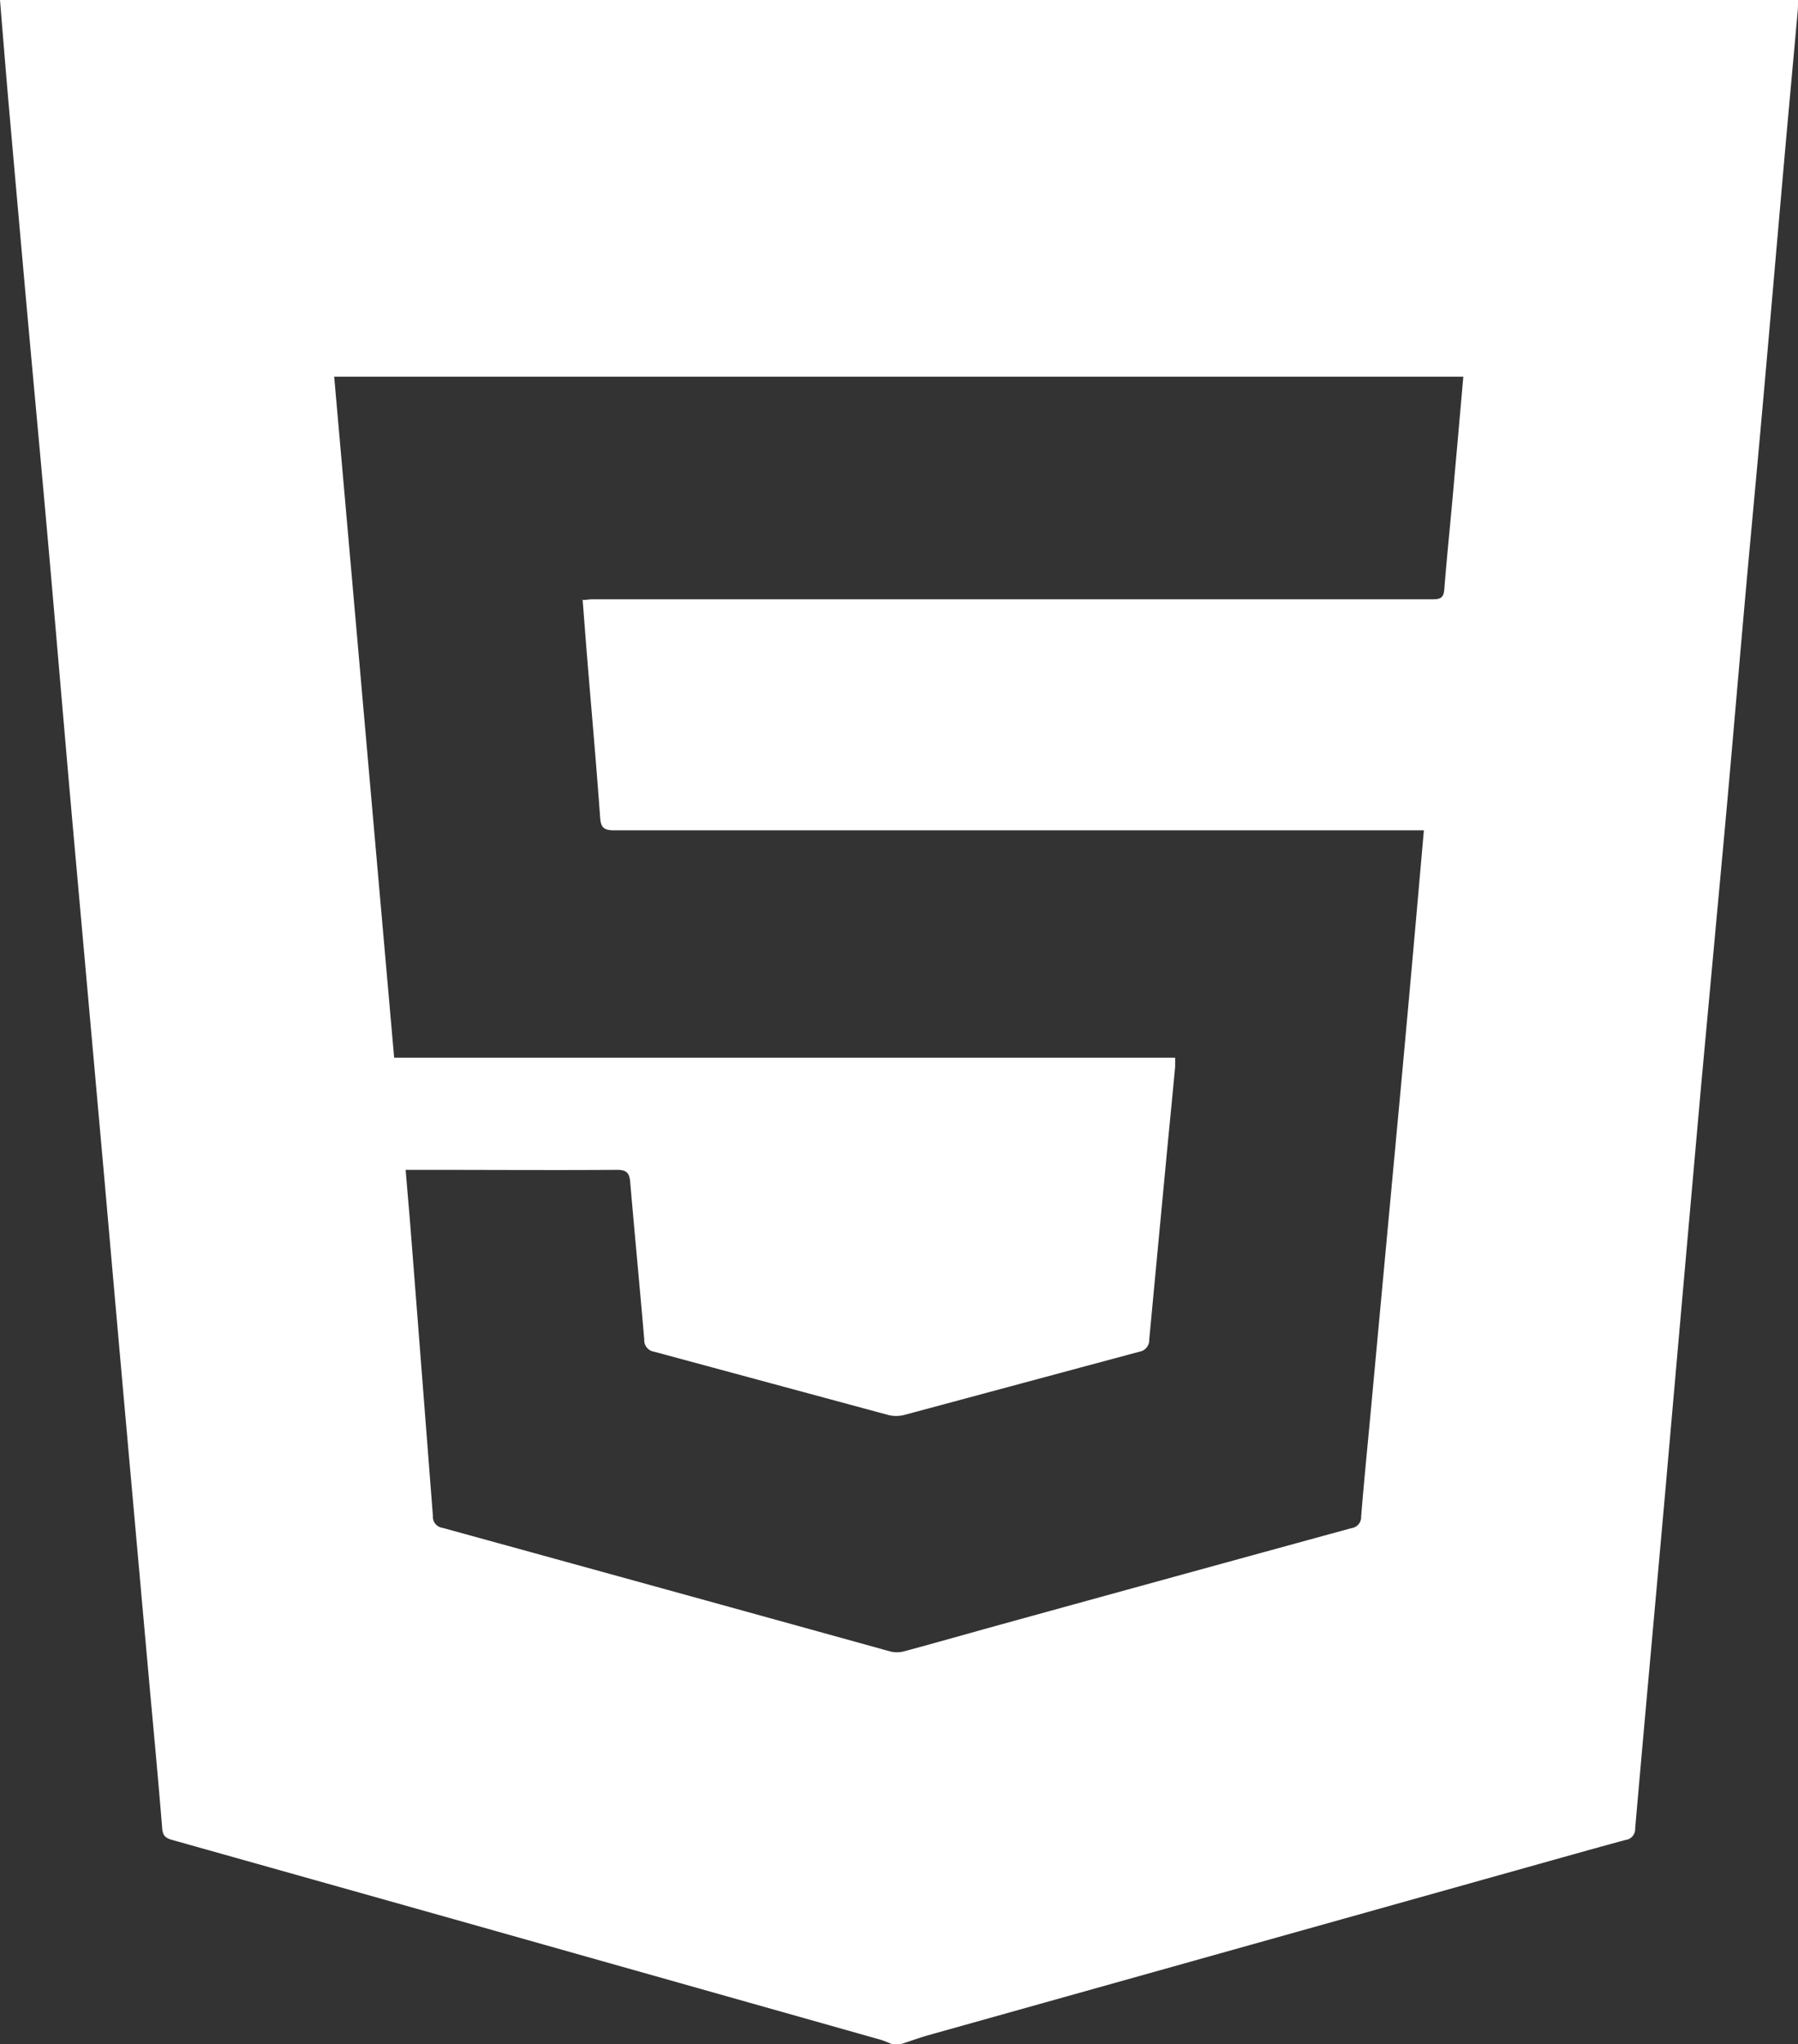 <?xml version="1.0" encoding="UTF-8"?>
<svg xmlns="http://www.w3.org/2000/svg" xmlns:xlink="http://www.w3.org/1999/xlink" width="25.572" height="29.074" viewBox="0 0 25.572 29.074">
  <rect x="0" y="0" width="25.572" height="29.074" fill="#333333" stroke="none"/>
  <defs>
    <clipPath id="clip-path">
      <rect id="Rectangle_115" data-name="Rectangle 115" width="25.572" height="29.074" fill="#fff"></rect>
    </clipPath>
  </defs>
  <g id="Group_9516" data-name="Group 9516" transform="translate(0 0)">
    <g id="Group_9515" data-name="Group 9515" transform="translate(0 0)" clip-path="url(#clip-path)">
      <path id="Path_17415" data-name="Path 17415" d="M12.817,29.074h-.125c-.057-.022-.112-.048-.17-.065L6.443,27.292q-2-.563-3.994-1.124c-.088-.025-.133-.054-.142-.161-.057-.711-.125-1.42-.189-2.131q-.183-2.038-.365-4.075-.131-1.47-.26-2.94-.228-2.551-.457-5.1C.925,10.511.82,9.26.71,8.01S.485,5.533.373,4.294Q.251,2.932.131,1.571C.085,1.047.043.524,0,0H25.572c0,.062,0,.125-.007.187-.058.653-.119,1.306-.177,1.959-.109,1.229-.214,2.459-.324,3.688-.087.975-.18,1.948-.266,2.923-.1,1.131-.195,2.262-.3,3.392-.1,1.083-.2,2.166-.3,3.249q-.259,2.909-.514,5.818c-.142,1.6-.289,3.194-.428,4.791a.156.156,0,0,1-.14.162c-.472.128-.942.261-1.413.393l-8.485,2.379c-.138.039-.272.088-.408.132M8.28,8.533c.064,0,.1-.01.145-.01h4.048q3.954,0,7.909,0c.112,0,.151-.028.16-.146.042-.535.1-1.069.144-1.6.043-.471.084-.942.126-1.42H4.753c.285,3.233.568,6.452.853,9.686H16.714c0,.052,0,.088,0,.124q-.052.552-.106,1.1-.132,1.392-.263,2.784a.167.167,0,0,1-.139.173c-1.116.3-2.231.6-3.346.9a.461.461,0,0,1-.228,0c-1.11-.3-2.22-.6-3.33-.9a.164.164,0,0,1-.139-.172c-.064-.747-.136-1.494-.2-2.241-.011-.132-.055-.174-.19-.173-.907.006-1.813,0-2.72,0H5.769c.025.3.05.579.072.858q.159,2.033.316,4.066a.158.158,0,0,0,.139.168q3.181.875,6.361,1.756a.389.389,0,0,0,.2,0c.461-.124.921-.256,1.382-.383q2.489-.687,4.98-1.369a.159.159,0,0,0,.14-.167c.04-.493.089-.985.135-1.478q.209-2.255.419-4.51.128-1.384.25-2.77c.029-.325.057-.65.088-1h-.2q-5.658,0-11.316,0c-.146,0-.191-.039-.2-.187-.052-.727-.117-1.453-.177-2.181-.025-.3-.047-.6-.072-.917" transform="translate(0 0)" fill="#fff"></path>
    </g>
  </g>
</svg>
